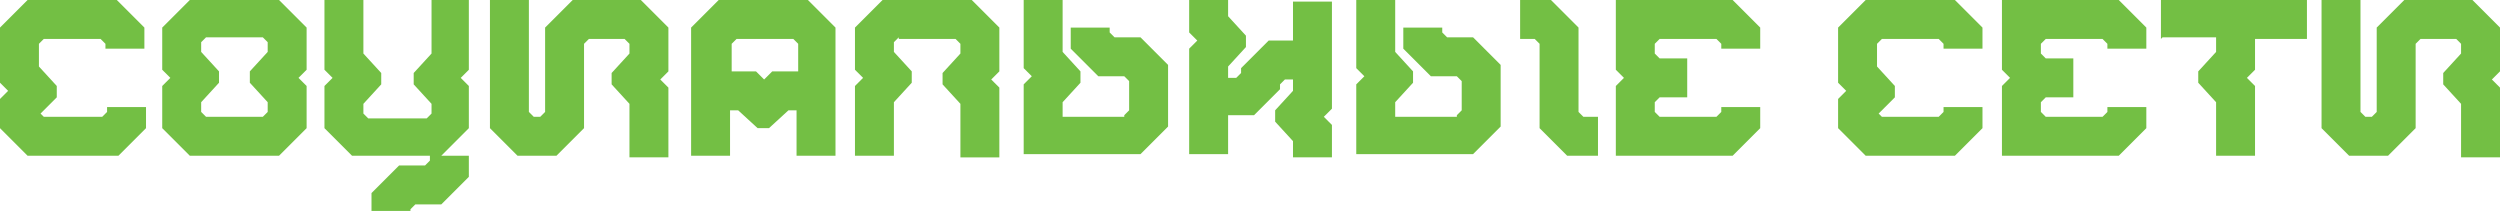 <?xml version="1.0" encoding="UTF-8"?> <svg xmlns="http://www.w3.org/2000/svg" id="Layer_2" data-name="Layer 2" viewBox="0 0 15.41 1.3"><defs><style> .cls-1 { fill: #73bf44; stroke-width: 0px; } </style></defs><g id="Layer_1-2" data-name="Layer 1"><g><path class="cls-1" d="M.45.72c.06,0,.12,0,.18,0l.03-.03v-.03h.24v.13l-.17.17H.17l-.17-.17v-.18l.05-.05-.05-.05V.17l.17-.17h.55l.17.17v.13h-.24v-.03l-.03-.03h-.35l-.03.03v.14l.11.12v.07l-.1.1.02.02h.18Z"></path><path class="cls-1" d="M1,.53l.05-.05-.05-.05V.17l.17-.17h.55l.17.17v.26l-.05.05.05.05v.26l-.17.17h-.55l-.17-.17v-.26ZM1.44.72c.06,0,.12,0,.18,0l.03-.03v-.06l-.11-.12v-.07l.11-.12v-.06l-.03-.03h-.35l-.03.03v.06l.11.12v.07l-.11.12v.06l.03.03h.18Z"></path><path class="cls-1" d="M2.9,0h-.24v.33l-.11.12v.07l.11.12v.06l-.03.03c-.06,0-.12,0-.18,0h-.18l-.03-.03v-.06l.11-.12v-.07l-.11-.12v-.33h-.24v.43l.05.05-.05.05v.26l.17.17h.48v.03l-.03.03h-.16l-.17.17v.12h.24v-.02l.03-.03h.16l.17-.17v-.13h-.17l.17-.17v-.26l-.05-.05.05-.05v-.43Z"></path><path class="cls-1" d="M3.88.33l-.11.12v.07l.11.12v.33h.24v-.43l-.05-.05.05-.05V.17l-.17-.17h-.42l-.17.17v.52l-.03.03h-.04l-.03-.03v-.69h-.24v.79l.17.17h.24l.17-.17V.27l.03-.03h.22l.03.03v.06Z"></path><path class="cls-1" d="M4.86.68l-.12.11h-.07l-.12-.11h-.05v.28h-.24V.17l.17-.17h.55l.17.17v.79h-.24v-.28h-.05ZM4.66.44l.05.05.05-.05h.16v-.17l-.03-.03h-.35l-.03.03v.17h.16Z"></path><path class="cls-1" d="M5.54.24h.35l.03.03v.06l-.11.12v.07l.11.12v.33h.24v-.43l-.05-.05.05-.05V.17l-.17-.17h-.55l-.17.17v.26l.05.05-.05.05v.43h.24v-.33l.11-.12v-.07l-.11-.12v-.06l.03-.03Z"></path><path class="cls-1" d="M6.93.72h-.38v-.09l.11-.12v-.07l-.11-.12v-.33h-.24v.43l.05.05-.05.05v.43h.72l.17-.17v-.38l-.17-.17h-.16l-.03-.03v-.03h-.24v.13l.17.17h.16l.03.03v.18l-.03.03Z"></path><path class="cls-1" d="M7.9.54l-.17.17h-.16v.24h-.24V.3l.05-.05-.05-.05v-.2h.24v.1l.11.12v.07l-.11.12v.07h.05l.03-.03v-.03l.17-.17h.15v-.24h.24v.66l-.05.05.05.05v.1s0,.07,0,.1h-.24s0-.04,0-.05v-.05l-.11-.12v-.07l.11-.12v-.07h-.05l-.03.03v.03Z"></path><path class="cls-1" d="M8.98.72h-.38v-.09l.11-.12v-.07l-.11-.12v-.33h-.24v.43l.05.05-.05.05v.43h.72l.17-.17v-.38l-.17-.17h-.16l-.03-.03v-.03h-.24v.13l.17.17h.16l.03.03v.18l-.03.03Z"></path><path class="cls-1" d="M9.73.69l.03.03h.09v.24h-.19l-.17-.17V.27l-.03-.03h-.09v-.24h.19l.17.17v.52Z"></path><path class="cls-1" d="M10.68,0l.17.17v.13h-.24v-.03l-.03-.03h-.35l-.03.03v.06l.03.03h.17v.24h-.17l-.03.03v.06l.03.03h.35l.03-.03v-.03h.24v.13l-.17.17h-.72v-.43l.05-.05-.05-.05v-.43h.72Z"></path><path class="cls-1" d="M11.77.72c.06,0,.12,0,.18,0l.03-.03v-.03h.24v.13l-.17.17h-.55l-.17-.17v-.18l.05-.05-.05-.05V.17l.17-.17h.55l.17.17v.13h-.24v-.03l-.03-.03h-.35l-.03.03v.14l.11.12v.07l-.1.1.02.02h.18Z"></path><path class="cls-1" d="M13.06,0l.17.17v.13h-.24v-.03l-.03-.03h-.35l-.03.03v.06l.03.03h.17v.24h-.17l-.03.03v.06l.03.03h.35l.03-.03v-.03h.24v.13l-.17.17h-.72v-.43l.05-.05-.05-.05v-.43h.72Z"></path><path class="cls-1" d="M13.32.24v-.24h.9v.24h-.32v.19l-.05.05.05.05v.43h-.24v-.33l-.11-.12v-.07l.11-.12v-.09h-.33Z"></path><path class="cls-1" d="M15.17.33l-.11.12v.07l.11.12v.33h.24v-.43l-.05-.05.05-.05V.17l-.17-.17h-.42l-.17.17v.52l-.03.03h-.04l-.03-.03v-.69h-.24v.79l.17.17h.24l.17-.17V.27l.03-.03h.22l.03.03v.06Z"></path></g></g></svg> 